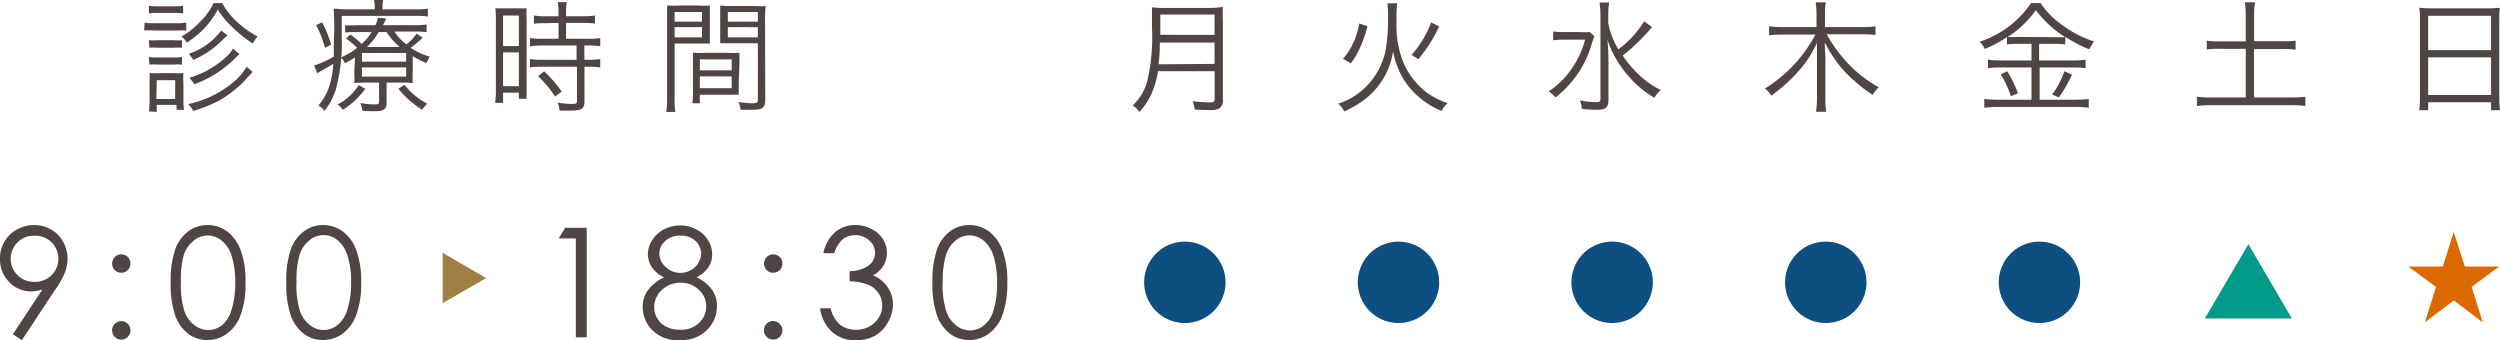 <svg xmlns="http://www.w3.org/2000/svg" viewBox="0 0 245.73 33.43"><defs><style>.cls-1{opacity:0.8;}.cls-2{fill:#231815;}.cls-3{fill:#0c4f80;}.cls-4{fill:#009b89;}.cls-5{fill:#dc6900;}.cls-6{fill:#9d8042;}</style></defs><g id="レイヤー_2" data-name="レイヤー 2"><g id="header"><g class="cls-1"><path class="cls-2" d="M14.21,2.22a5,5,0,0,0,1,.06h2.1a4.78,4.78,0,0,0,1-.06V3a7,7,0,0,0-.88,0H15.17a6.46,6.46,0,0,0-1,0ZM14.64.56a4.05,4.05,0,0,0,.86.06h1.6A4.05,4.05,0,0,0,18,.56v.76a5.3,5.3,0,0,0-.86-.05H15.5a5.53,5.53,0,0,0-.86.05Zm0,10.39a10.31,10.31,0,0,0,.06-1.16V8.19a9,9,0,0,0,0-1,8.18,8.18,0,0,0,1,0h1.43a9,9,0,0,0,.9,0,7.17,7.17,0,0,0,0,1V9.79a5.83,5.83,0,0,0,.06,1h-.74v-.48H15.41V11Zm0-7a4.14,4.14,0,0,0,.81,0h1.63a4.07,4.07,0,0,0,.81,0v.74a6.14,6.14,0,0,0-.81,0H15.49a5.86,5.86,0,0,0-.81,0Zm0,1.65a4.59,4.59,0,0,0,.81.05h1.63a4.33,4.33,0,0,0,.81-.05v.75a4.46,4.46,0,0,0-.81,0H15.49a4.53,4.53,0,0,0-.81,0Zm.73,4.13h1.85V7.88H15.41ZM21.84.3a7.19,7.19,0,0,0,1.69,2.05,9.24,9.24,0,0,0,1.8,1.24,2.39,2.39,0,0,0-.47.69A11.36,11.36,0,0,1,23,2.82,8.84,8.84,0,0,1,21.41.94,8.6,8.6,0,0,1,19.87,3a11.91,11.91,0,0,1-1.5,1.2,2.36,2.36,0,0,0-.54-.62A6.47,6.47,0,0,0,19.51,2.3,6.94,6.94,0,0,0,21,.3Zm3,6.78c-.16.16-.16.16-.87.93A11.28,11.28,0,0,1,21.6,9.85,13.19,13.19,0,0,1,19,10.9a2.84,2.84,0,0,0-.5-.67,10.06,10.06,0,0,0,4.24-2,5.65,5.65,0,0,0,1.5-1.67ZM23.54,5.31l-.07.06-.17.17a11.4,11.4,0,0,1-1.62,1.39A10.71,10.71,0,0,1,19.1,8.28a3.5,3.5,0,0,0-.5-.63,9.15,9.15,0,0,0,3.57-2,3.75,3.75,0,0,0,.73-.86ZM22.37,3.48A4,4,0,0,0,22,3.8a9.23,9.23,0,0,1-3,2.09,2.93,2.93,0,0,0-.45-.6A6.53,6.53,0,0,0,21.74,3Z"/><path class="cls-2" d="M36.83.79A3,3,0,0,0,36.76,0h.9a3.52,3.52,0,0,0-.06.79V.92h3.13A9.11,9.11,0,0,0,42.06.85v.77a8.7,8.7,0,0,0-1.28-.06H33.59V3.69A17.28,17.28,0,0,1,33,8.82a6.93,6.93,0,0,1-1.09,2.07,2.34,2.34,0,0,0-.61-.52,5.82,5.82,0,0,0,1.1-2,9.24,9.24,0,0,0,.36-2.1c-.46.29-.79.48-1.32.77l-.26.16-.3-.77a8.85,8.85,0,0,0,1.93-.87c0-.46,0-.74,0-1.32A29.65,29.65,0,0,0,32.8.86c.43,0,.85.06,1.37.06h2.66Zm-5.17,1.4a11.54,11.54,0,0,1,.89,2.2l-.61.31a10.37,10.37,0,0,0-.87-2.23ZM35.9,8.72a7.55,7.55,0,0,1-2.2,2.07,2.13,2.13,0,0,0-.52-.52,5.32,5.32,0,0,0,2.07-1.9Zm-1-3.08a9,9,0,0,1-1,.57,1.76,1.76,0,0,0-.39-.57,6.42,6.42,0,0,0,1.59-.94A7,7,0,0,0,34,3.79l.45-.4a12.23,12.23,0,0,1,1.09.92,5.08,5.08,0,0,0,1-1.16H34.92a8.63,8.63,0,0,0-1,.05V2.48a7.21,7.21,0,0,0,1.06,0h1.92a3.92,3.92,0,0,0,.26-.73l.8.07c-.15.34-.2.43-.32.66h3.11a7.69,7.69,0,0,0,1.18-.07v.75a8.6,8.6,0,0,0-1.16-.06h-2a4.76,4.76,0,0,0,1.18,1.26,4.91,4.91,0,0,0,1-1.05l.6.39a10.84,10.84,0,0,1-1.19,1,6.58,6.58,0,0,0,1.9.87,2.44,2.44,0,0,0-.33.64,10.73,10.73,0,0,1-1.36-.68V7.05a10.47,10.47,0,0,0,0,1.12,7.83,7.83,0,0,0-1.05-.05H38v2c0,.61-.28.81-1.13.81-.42,0-.84,0-1.27-.06a2.11,2.11,0,0,0-.18-.75,6.83,6.83,0,0,0,1.33.14c.43,0,.51,0,.51-.3V8.12H36a9.46,9.46,0,0,0-1.18.05,7.77,7.77,0,0,0,0-1.09Zm.68.42h4.34V5.21H35.57Zm0,1.47h4.34v-.9H35.57ZM39.3,4.62A6.21,6.21,0,0,1,38,3.15h-.78a6.68,6.68,0,0,1-1.15,1.47Zm.46,3.72A6.94,6.94,0,0,0,42,10.19a3.45,3.45,0,0,0-.5.6,9.41,9.41,0,0,1-2.35-2.07Z"/><path class="cls-2" d="M48.74,2A8.94,8.94,0,0,0,48.69.82c.26,0,.26,0,1.11,0h.89c.61,0,.81,0,1.07,0a10.51,10.51,0,0,0,0,1.17V8.56c0,.58,0,.89,0,1.15H51v-.6H49.45v1h-.78a9.31,9.31,0,0,0,.07-1.27Zm.71,2.53H51v-3H49.45Zm0,3.94H51V5.15H49.45Zm4.19-6.19c-.42,0-.86,0-1.16.06V1.52a6.71,6.71,0,0,0,1.14.08H54.9V1.21a5.86,5.86,0,0,0-.08-1h.89a5.66,5.66,0,0,0-.07,1V1.6h1.7a6.89,6.89,0,0,0,1.14-.08v.79a11.38,11.38,0,0,0-1.14-.06h-1.7V3.81h2.12A7.61,7.61,0,0,0,59,3.74v.81a7.25,7.25,0,0,0-1.16-.08h-.4V5.88h.38A6.94,6.94,0,0,0,59,5.8v.83a7.72,7.72,0,0,0-1.17-.07h-.38V9.92c0,.77-.26.95-1.38.95l-1.07,0a2.24,2.24,0,0,0-.2-.79,9.22,9.22,0,0,0,1.37.14c.46,0,.54-.05.54-.31V6.56H53.29a8.62,8.62,0,0,0-1.2.07V5.8a7.23,7.23,0,0,0,1.21.08h3.37V4.47H53.3a8.34,8.34,0,0,0-1.21.08V3.74a7.69,7.69,0,0,0,1.21.07h1.6V2.25Zm.92,7.21a10.56,10.56,0,0,0-1.67-2L53.48,7a13,13,0,0,1,1.73,2Z"/><path class="cls-2" d="M66.31,9.61A8.4,8.4,0,0,0,66.38,11h-.89a8.45,8.45,0,0,0,.08-1.34V1.86c0-.59,0-.94,0-1.32a10.1,10.1,0,0,0,1.26,0h1.71a9.76,9.76,0,0,0,1.23,0c0,.34,0,.7,0,1.14V3.17c0,.48,0,.81,0,1.11-.33,0-.74,0-1.22,0H66.31Zm0-7.48H69V1.18H66.31Zm0,1.54H69v-1H66.31Zm6.3,4.55c0,.45,0,.78,0,1.09-.33,0-.73,0-1.22,0H68.79v.84h-.74A7.16,7.16,0,0,0,68.11,9V6.32c0-.43,0-.78,0-1.13a9.83,9.83,0,0,0,1.19,0h2.19a9.64,9.64,0,0,0,1.19,0c0,.34,0,.65,0,1.13ZM68.79,6.91h3.13V5.84H68.79Zm0,1.76h3.13V7.51H68.79Zm6.43,1.12c0,.79-.25,1-1.22,1-.25,0-.9,0-1.2,0a2.71,2.71,0,0,0-.22-.76c.57.07,1.07.12,1.32.12.49,0,.59-.06.59-.35V4.25H72c-.5,0-.89,0-1.21,0,0-.31,0-.67,0-1.11V1.68c0-.42,0-.78,0-1.14A9.39,9.39,0,0,0,72,.59h2a10.2,10.2,0,0,0,1.26,0,11,11,0,0,0-.06,1.32ZM71.54,2.13h2.95V1.18H71.54Zm0,1.54h2.95v-1H71.54Z"/></g><g class="cls-1"><path class="cls-2" d="M113.82,7a8.69,8.69,0,0,1-.49,1.86A6.68,6.68,0,0,1,112,11a2.85,2.85,0,0,0-.66-.64A5,5,0,0,0,112.76,8a19,19,0,0,0,.47-5.28c0-1.1,0-1.58,0-2a9.86,9.86,0,0,0,1.26.06H119A9.34,9.34,0,0,0,120.2.68a9.74,9.74,0,0,0,0,1.24V9.81a.94.94,0,0,1-.33.84,1.74,1.74,0,0,1-1,.16c-.4,0-.9,0-1.44-.05a3.5,3.5,0,0,0-.2-.82,11.23,11.23,0,0,0,1.72.12c.35,0,.44-.07.44-.37V7Zm5.56-.72V4.19H114c0,.66,0,1.11-.13,2.13Zm0-2.85v-2h-5.33l0,1.7v.29Z"/><path class="cls-2" d="M137.33.32a12.56,12.56,0,0,0-.06,1.81,9.62,9.62,0,0,0,.54,3.66,7.25,7.25,0,0,0,2.48,3.35,8.08,8.08,0,0,0,2,1,2.51,2.51,0,0,0-.59.77,8.22,8.22,0,0,1-2.89-2,7.39,7.39,0,0,1-1.48-2.42,7.7,7.7,0,0,1-.4-1.45,7.18,7.18,0,0,1-.76,2.33,7.33,7.33,0,0,1-2.6,2.8,10.39,10.39,0,0,1-1.44.78,2.79,2.79,0,0,0-.59-.76A6.83,6.83,0,0,0,135,7.66a6.85,6.85,0,0,0,1.24-3,17.51,17.51,0,0,0,.19-2.95,9,9,0,0,0-.06-1.38ZM132,5.78a6.14,6.14,0,0,0,1-1.53,7.53,7.53,0,0,0,.6-1.94l.8.26a10.62,10.62,0,0,1-.67,2,7.59,7.59,0,0,1-.95,1.65Zm6.74-.38a10.09,10.09,0,0,0,1.93-3.19l.79.38a14.51,14.51,0,0,1-2.05,3.23Z"/><path class="cls-2" d="M156.71,3.55c-.09.24-.1.29-.25.74a10.2,10.2,0,0,1-3.57,5.29,3,3,0,0,0-.67-.6,7.79,7.79,0,0,0,2-1.87,8.77,8.77,0,0,0,1.58-3.21h-2a6.81,6.81,0,0,0-1.14.07V3.09a7,7,0,0,0,1.17.06h1.28a9.08,9.08,0,0,0,1.14,0Zm5.68-.88a3.43,3.43,0,0,0-.34.38c-.29.33-1.1,1.16-1.55,1.57s-.33.3-1,.84a10.7,10.7,0,0,0,1.41,1.71,8.64,8.64,0,0,0,2.34,1.68,2.76,2.76,0,0,0-.64.76A10.18,10.18,0,0,1,160,7.41a10.75,10.75,0,0,1-1.36-2A8,8,0,0,1,158,3.9c.08,1,.1,1.7.1,2.34V9.79c0,.75-.24,1-1.09,1a14.44,14.44,0,0,1-1.52-.09,2.59,2.59,0,0,0-.2-.83,8.9,8.9,0,0,0,1.61.17c.34,0,.41-.06.41-.35V1.46a7.92,7.92,0,0,0-.09-1.21h.95a6.64,6.64,0,0,0-.09,1.2v.83a7.54,7.54,0,0,0,1,2.57,9.91,9.91,0,0,0,2.53-2.76Z"/><path class="cls-2" d="M179.55,3.37a14.1,14.1,0,0,0,2.06,2.83,12.52,12.52,0,0,0,3.06,2.38,3,3,0,0,0-.6.75,13.71,13.71,0,0,1-1.62-1.23,10.91,10.91,0,0,1-2-2.14,13.29,13.29,0,0,1-1.09-1.8c0,.57.06,1.11.06,1.55v3.9a9.07,9.07,0,0,0,.08,1.38h-1a9.3,9.3,0,0,0,.09-1.38V5.71c0-.4,0-1,0-1.5a11,11,0,0,1-2.18,3.19,16.13,16.13,0,0,1-2.31,2,2.49,2.49,0,0,0-.62-.7,13.93,13.93,0,0,0,3.05-2.55,14.17,14.17,0,0,0,1.91-2.75h-3.23a11.43,11.43,0,0,0-1.32.07V2.58a8.6,8.6,0,0,0,1.31.08h3.35V1.33a6.53,6.53,0,0,0-.09-1.1h1a6.67,6.67,0,0,0-.08,1.09V2.66H183a8,8,0,0,0,1.35-.08v.86A11.78,11.78,0,0,0,183,3.37Z"/><path class="cls-2" d="M198.38,4.31a6.89,6.89,0,0,0-1.11.06V3.65a11.68,11.68,0,0,1-2.19,1.16,2.38,2.38,0,0,0-.5-.71A9.79,9.79,0,0,0,199.64.3h.93a8.09,8.09,0,0,0,2.14,2.17,10.92,10.92,0,0,0,3.13,1.61,4.12,4.12,0,0,0-.48.77A13.07,13.07,0,0,1,203,3.62v.75a6.82,6.82,0,0,0-1.11-.06h-1.46V5.94h3.34A7.34,7.34,0,0,0,205,5.86V6.7a9.47,9.47,0,0,0-1.18-.07h-3.34V9.8H204a11.75,11.75,0,0,0,1.31-.07v.86a8.91,8.91,0,0,0-1.32-.08H196.4a10.34,10.34,0,0,0-1.36.08V9.73a12.74,12.74,0,0,0,1.36.07h3.28V6.63h-3.12a9.37,9.37,0,0,0-1.16.07V5.86a7.38,7.38,0,0,0,1.17.08h3.11V4.31ZM197.29,7a11.85,11.85,0,0,1,1.06,2.17l-.7.28a9.17,9.17,0,0,0-1-2.13Zm4.63-3.35a9,9,0,0,0,1.06,0A10.93,10.93,0,0,1,200.11,1a10.1,10.1,0,0,1-2.76,2.63,8.2,8.2,0,0,0,1,0Zm1.74,3.69a14,14,0,0,1-1.28,2.23l-.67-.28A8.18,8.18,0,0,0,202.91,7Z"/><path class="cls-2" d="M220.74,1.48a8.3,8.3,0,0,0-.09-1.26h1a8,8,0,0,0-.09,1.26V4.05h2.8A8.25,8.25,0,0,0,225.64,4v.88a9.1,9.1,0,0,0-1.29-.06h-2.8V9.58h3.7a10.09,10.09,0,0,0,1.35-.07v.91a9.52,9.52,0,0,0-1.35-.08h-7.88a10.43,10.43,0,0,0-1.43.08V9.51a10.92,10.92,0,0,0,1.43.07h3.37V4.8h-2.52a9.25,9.25,0,0,0-1.31.06V4a8.63,8.63,0,0,0,1.31.07h2.52Z"/><path class="cls-2" d="M237.86,1.93A8,8,0,0,0,237.8.76a11.45,11.45,0,0,0,1.28.06h5.4a10.22,10.22,0,0,0,1.24-.06,7.13,7.13,0,0,0-.06,1.1V9.55a8.89,8.89,0,0,0,.07,1.28h-.88v-.78h-6.18v.78h-.88a8.93,8.93,0,0,0,.07-1.27Zm.81,3h6.18V1.55h-6.18Zm0,4.41h6.18V5.64h-6.18Z"/></g><path class="cls-3" d="M116.46,31.75a4,4,0,1,1,4-4,4,4,0,0,1-4,4Z"/><path class="cls-3" d="M137.46,31.75a4,4,0,1,1,4-4,4,4,0,0,1-4,4Z"/><path class="cls-3" d="M158.46,31.75a4,4,0,1,1,4-4,4,4,0,0,1-4,4Z"/><path class="cls-3" d="M179.46,31.75a4,4,0,1,1,4-4,4,4,0,0,1-4,4Z"/><path class="cls-3" d="M200.46,31.75a4,4,0,1,1,4-4,4,4,0,0,1-4,4Z"/><path class="cls-4" d="M225.27,31.3h-8.55L221,24Z"/><path class="cls-5" d="M241.18,22.8h0l1.09,3.4h3.38v0l-2.71,2,1.1,3.49,0,0-2.85-2.16-2.85,2.16,0,0,1.1-3.49-2.72-2v0h3.39Z"/><g class="cls-1"><path class="cls-2" d="M2.15,33.43l-.89-.57,2.91-4.41a3.43,3.43,0,0,1-1.09.19A2.92,2.92,0,0,1,.9,27.72,3.16,3.16,0,0,1,0,25.43a3.19,3.19,0,0,1,1.66-2.87,3.5,3.5,0,0,1,1.7-.44A3.23,3.23,0,0,1,5,22.55,3,3,0,0,1,6.2,23.76a3.34,3.34,0,0,1,.44,1.65,4,4,0,0,1-.27,1.4,8.8,8.8,0,0,1-1,1.75ZM3.32,27.7a2.27,2.27,0,1,0,0-4.53,2.17,2.17,0,0,0-1.6.66,2.26,2.26,0,0,0,0,3.21A2.19,2.19,0,0,0,3.32,27.7Z"/><path class="cls-2" d="M11.92,25a.89.89,0,0,1,.9.91.88.88,0,0,1-.26.64.92.92,0,0,1-1.28,0,.92.92,0,0,1,0-1.28A.87.87,0,0,1,11.92,25Zm0,6.56a.91.91,0,0,1,.64,1.55.89.89,0,0,1-1.28,0,.91.91,0,0,1,.64-1.55Z"/><path class="cls-2" d="M16.78,27.78a9.54,9.54,0,0,1,.45-3.3,3.86,3.86,0,0,1,1.3-1.76,3.11,3.11,0,0,1,1.86-.6,3.23,3.23,0,0,1,1.9.6,3.92,3.92,0,0,1,1.34,1.81,8.76,8.76,0,0,1,.5,3.25A8.67,8.67,0,0,1,23.64,31a4,4,0,0,1-1.34,1.81,3.2,3.2,0,0,1-1.91.61,3.1,3.1,0,0,1-1.86-.59,3.89,3.89,0,0,1-1.29-1.77A9.25,9.25,0,0,1,16.78,27.78Zm1,0a8.82,8.82,0,0,0,.33,2.76,3,3,0,0,0,1,1.42,2.23,2.23,0,0,0,1.35.48A2.19,2.19,0,0,0,21.77,32a2.93,2.93,0,0,0,.95-1.42,8.67,8.67,0,0,0,.4-2.77,8.28,8.28,0,0,0-.36-2.67,3.12,3.12,0,0,0-1-1.51,2.12,2.12,0,0,0-2.69,0,3,3,0,0,0-1,1.41A8.81,8.81,0,0,0,17.79,27.8Z"/><path class="cls-2" d="M28.14,27.78a9.54,9.54,0,0,1,.45-3.3,3.86,3.86,0,0,1,1.3-1.76,3.11,3.11,0,0,1,1.86-.6,3.23,3.23,0,0,1,1.9.6A3.92,3.92,0,0,1,35,24.53a8.76,8.76,0,0,1,.5,3.25A8.67,8.67,0,0,1,35,31a4,4,0,0,1-1.34,1.81,3.2,3.2,0,0,1-1.91.61,3.1,3.1,0,0,1-1.86-.59,3.89,3.89,0,0,1-1.29-1.77A9.25,9.25,0,0,1,28.14,27.78Zm1,0a8.82,8.82,0,0,0,.33,2.76,3,3,0,0,0,1,1.42,2.14,2.14,0,0,0,2.69,0,3,3,0,0,0,.95-1.42,8.67,8.67,0,0,0,.4-2.77,8.28,8.28,0,0,0-.36-2.67,3.12,3.12,0,0,0-1-1.51,2.12,2.12,0,0,0-2.69,0,3,3,0,0,0-1,1.41A8.81,8.81,0,0,0,29.15,27.8Z"/><path class="cls-2" d="M55.55,22.39h2.12V33.16H56.6V23.44H54.9Z"/><path class="cls-2" d="M68.47,27.25A4,4,0,0,1,70,28.49a2.77,2.77,0,0,1,.47,1.58,3.27,3.27,0,0,1-.82,2.2,3.54,3.54,0,0,1-2.84,1.16,3.49,3.49,0,0,1-2.72-1,3.3,3.3,0,0,1-.92-2.25,2.79,2.79,0,0,1,.49-1.62,4,4,0,0,1,1.61-1.29,3,3,0,0,1-1.19-1,2.37,2.37,0,0,1-.4-1.3,2.54,2.54,0,0,1,.43-1.37,3,3,0,0,1,1.16-1.06,3.53,3.53,0,0,1,1.61-.38,3.22,3.22,0,0,1,1.56.39,2.84,2.84,0,0,1,1.12,1A2.65,2.65,0,0,1,70,25a2.24,2.24,0,0,1-.39,1.3A3.16,3.16,0,0,1,68.47,27.25Zm-1.55.54a2.59,2.59,0,0,0-1.87.72,2.3,2.3,0,0,0-.75,1.69,2.15,2.15,0,0,0,1.22,1.93,3,3,0,0,0,1.34.28,2.54,2.54,0,0,0,1.87-.69,2.24,2.24,0,0,0,.69-1.63,2.15,2.15,0,0,0-.73-1.6A2.5,2.5,0,0,0,66.92,27.79Zm-.06-4.63a2.12,2.12,0,0,0-1.47.53,1.61,1.61,0,0,0-.58,1.25,1.74,1.74,0,0,0,.63,1.3,2,2,0,0,0,1.46.58,2.11,2.11,0,0,0,1-.26,2,2,0,0,0,.75-.73,1.78,1.78,0,0,0,.27-.92,1.73,1.73,0,0,0-.53-1.2A2.08,2.08,0,0,0,66.86,23.16Z"/><path class="cls-2" d="M76,25a.89.89,0,0,1,.9.91.88.88,0,0,1-.26.64.92.92,0,0,1-1.28,0,.92.92,0,0,1,0-1.28A.87.87,0,0,1,76,25Zm0,6.56a.91.91,0,0,1,.64,1.55.89.89,0,0,1-1.28,0A.91.91,0,0,1,76,31.55Z"/><path class="cls-2" d="M82,24.89H80.93a3.64,3.64,0,0,1,1.15-2.06,3,3,0,0,1,2-.71,3.37,3.37,0,0,1,1.57.38,2.78,2.78,0,0,1,1.13,1,2.53,2.53,0,0,1,.4,1.36,2.46,2.46,0,0,1-1.38,2.2,3.13,3.13,0,0,1,1.27.93,2.94,2.94,0,0,1,.7,1.92,3.41,3.41,0,0,1-.48,1.74A3.28,3.28,0,0,1,86,33a3.86,3.86,0,0,1-1.87.45,3.41,3.41,0,0,1-2.32-.8,3.91,3.91,0,0,1-1.21-2.35h1.05a3.07,3.07,0,0,0,.8,1.51,2.44,2.44,0,0,0,1.7.6A2.55,2.55,0,0,0,86,31.68,2.23,2.23,0,0,0,86.71,30a2.14,2.14,0,0,0-.35-1.17,2.24,2.24,0,0,0-1-.83,5.34,5.34,0,0,0-1.85-.35v-1a3.24,3.24,0,0,0,1.34-.26,2,2,0,0,0,.89-.66,1.55,1.55,0,0,0,.27-.88,1.59,1.59,0,0,0-.56-1.21,2,2,0,0,0-1.42-.52,1.93,1.93,0,0,0-1.2.4A3,3,0,0,0,82,24.89Z"/><path class="cls-2" d="M91.65,27.78a9.5,9.5,0,0,1,.46-3.3,3.92,3.92,0,0,1,1.29-1.76,3.14,3.14,0,0,1,1.87-.6,3.23,3.23,0,0,1,1.9.6,4,4,0,0,1,1.34,1.81,8.76,8.76,0,0,1,.5,3.25A8.88,8.88,0,0,1,98.52,31a4,4,0,0,1-1.34,1.81,3.2,3.2,0,0,1-1.91.61,3.08,3.08,0,0,1-1.86-.59,3.89,3.89,0,0,1-1.29-1.77A9.22,9.22,0,0,1,91.65,27.78Zm1,0A8.82,8.82,0,0,0,93,30.56,3,3,0,0,0,94,32a2.14,2.14,0,0,0,2.69,0,2.91,2.91,0,0,0,.94-1.42A8.38,8.38,0,0,0,98,27.8a8.28,8.28,0,0,0-.36-2.67,3.12,3.12,0,0,0-1-1.51,2.12,2.12,0,0,0-2.69,0A3,3,0,0,0,93,25,8.81,8.81,0,0,0,92.67,27.8Z"/></g><polygon class="cls-6" points="43.51 24.85 47.78 27.33 43.51 29.8 43.51 24.85"/></g></g></svg>